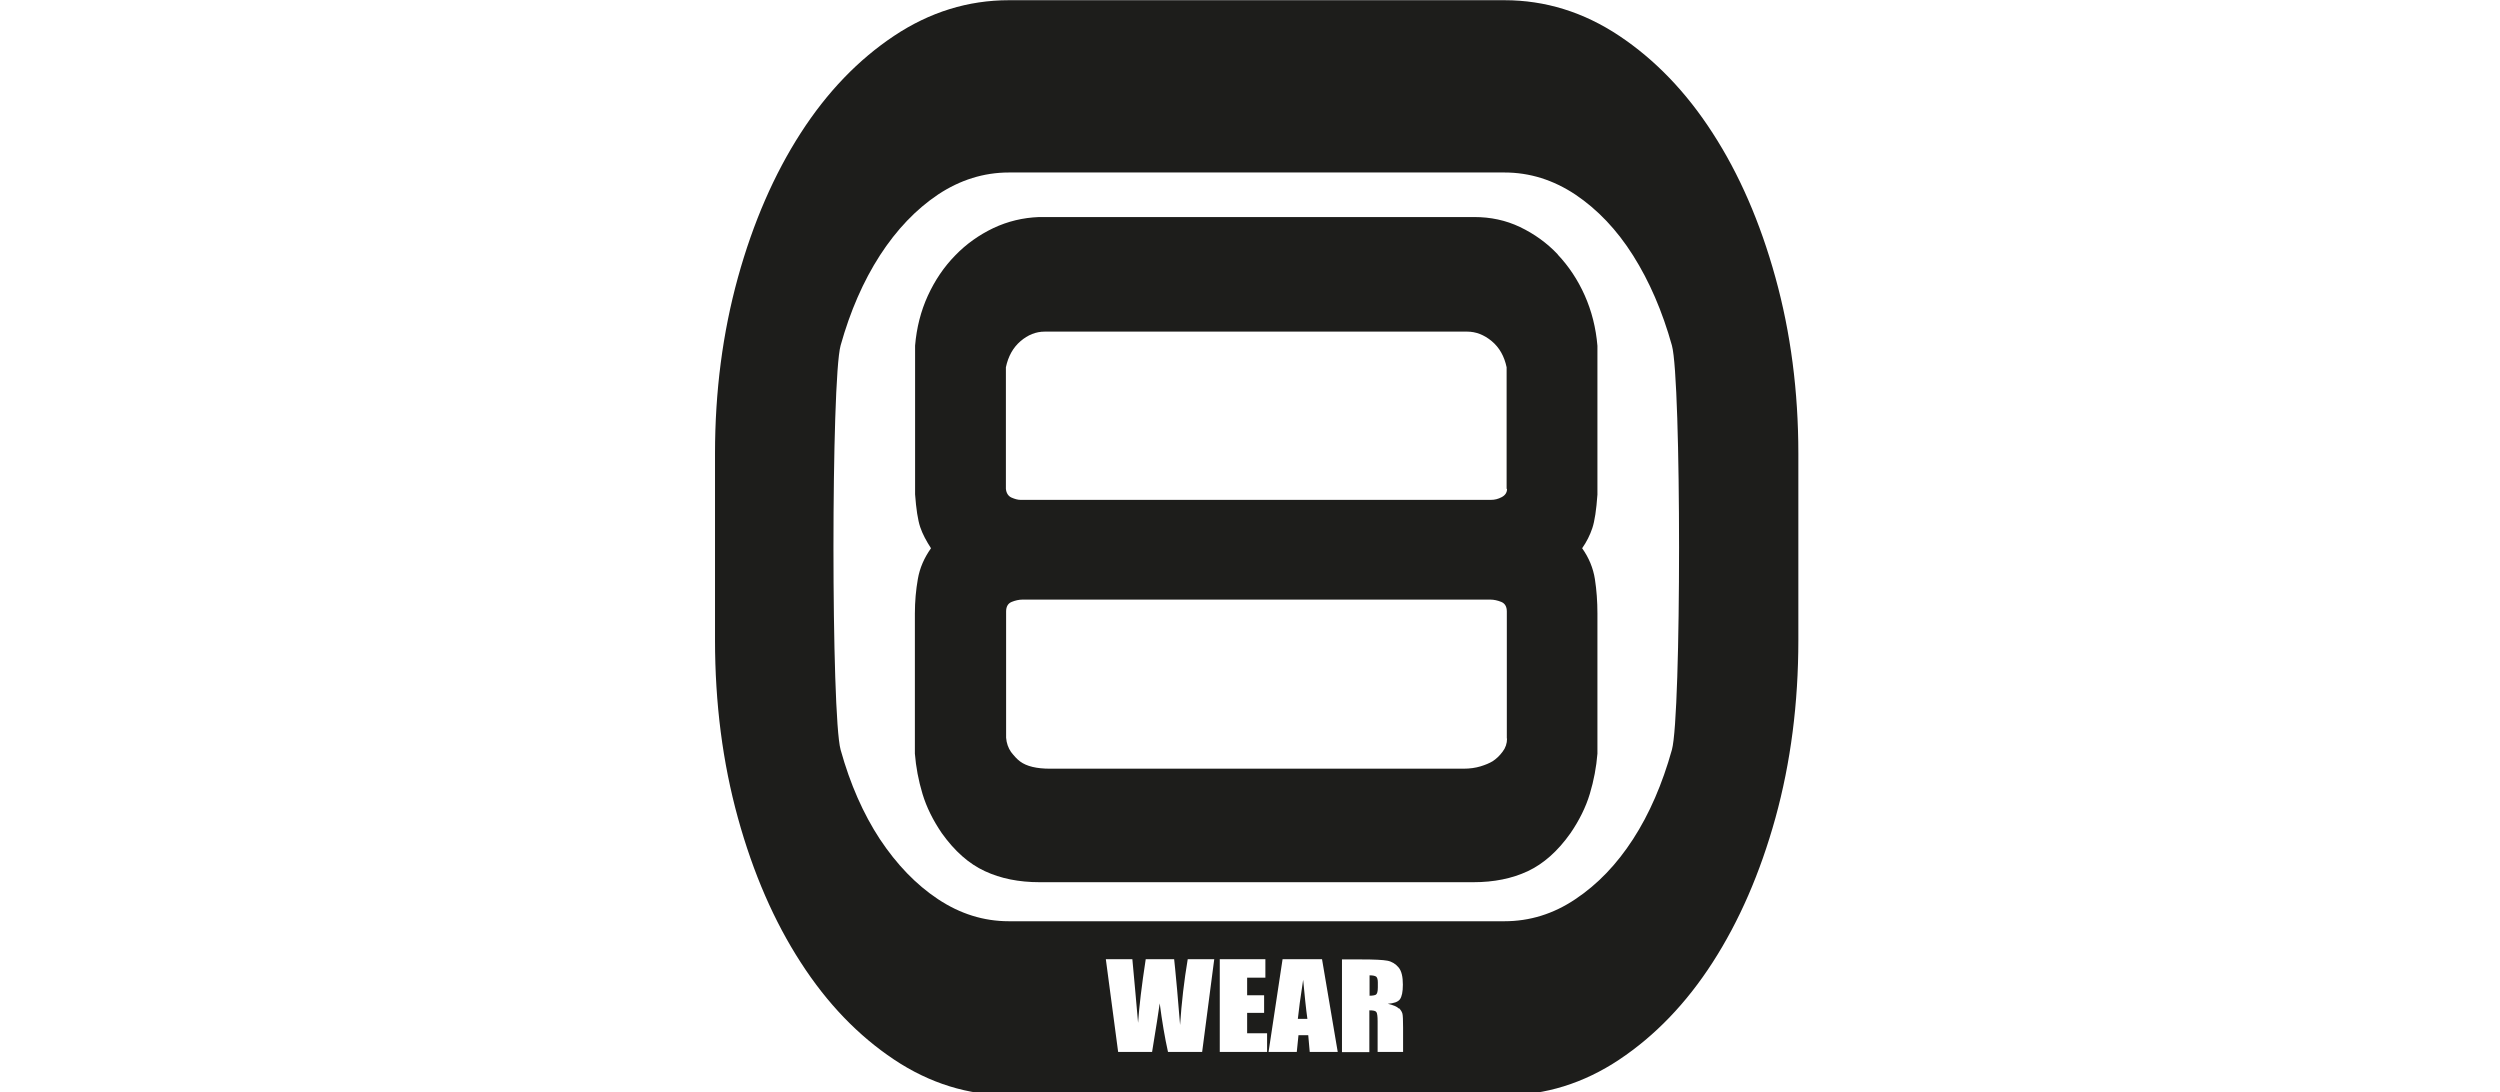 <?xml version="1.0" encoding="UTF-8"?>
<svg id="Grupo_43" data-name="Grupo 43" xmlns="http://www.w3.org/2000/svg" viewBox="0 0 117.83 51.47">
  <path d="M64.55,45.96v.97c.14,0,.25-.02.3-.05.06-.04.09-.15.09-.34v-.24c0-.14-.03-.23-.08-.27-.06-.04-.16-.06-.31-.06Z" fill="#1d1d1b"/>
  <path d="M61.18,48.02h.44c-.07-.49-.13-1.11-.2-1.84-.13.84-.21,1.45-.25,1.84Z" fill="#1d1d1b"/>
  <path d="M83.68,13.08c-.72-2.61-1.71-4.88-2.96-6.81-1.25-1.94-2.72-3.46-4.4-4.58-1.68-1.12-3.49-1.68-5.41-1.68h-23.36c-1.92,0-3.73.56-5.41,1.68-1.68,1.12-3.15,2.64-4.4,4.58-1.25,1.94-2.24,4.21-2.96,6.81-.72,2.61-1.08,5.37-1.08,8.3v8.79c0,2.98.36,5.77,1.08,8.38.72,2.61,1.71,4.88,2.96,6.81,1.25,1.94,2.72,3.46,4.4,4.58,1.68,1.12,3.49,1.68,5.41,1.68h23.36c1.92,0,3.73-.56,5.41-1.68,1.68-1.12,3.15-2.64,4.4-4.58s2.24-4.21,2.96-6.81c.72-2.61,1.08-5.4,1.08-8.38v-8.79c0-2.93-.36-5.7-1.08-8.3ZM56.66,49.58h-1.61c-.15-.67-.28-1.44-.39-2.29-.05.37-.17,1.13-.36,2.29h-1.6l-.58-4.37h1.25l.14,1.53.13,1.47c.05-.76.17-1.76.36-3h1.34c.02.13.06.61.14,1.44l.14,1.66c.07-1.06.19-2.09.36-3.1h1.25l-.57,4.37ZM59.72,49.58h-2.23v-4.37h2.15v.87h-.86v.83h.8v.83h-.8v.96h.94v.87ZM61.73,49.58l-.07-.79h-.46l-.08.79h-1.33l.66-4.37h1.86l.74,4.37h-1.31ZM65.94,47.52c.09.09.14.18.16.26.02.08.03.29.03.65v1.15h-1.2v-1.45c0-.23-.02-.38-.06-.43-.04-.06-.15-.08-.33-.08v1.97h-1.29v-4.37h.91c.61,0,1.02.02,1.23.06.21.04.39.15.53.32.14.17.2.44.2.81,0,.34-.05.57-.14.69s-.28.19-.57.21c.25.06.43.13.51.22ZM78.8,35.34c-.45,1.61-1.06,3.02-1.83,4.21-.77,1.19-1.67,2.13-2.72,2.83-1.04.7-2.16,1.04-3.34,1.04h-23.36c-1.19,0-2.3-.35-3.34-1.04-1.04-.69-1.95-1.64-2.74-2.83-.78-1.19-1.4-2.59-1.85-4.21-.45-1.61-.45-17.45,0-19.06.45-1.61,1.07-3.03,1.85-4.24.79-1.22,1.7-2.17,2.74-2.87,1.04-.69,2.16-1.04,3.34-1.04h23.36c1.19,0,2.3.35,3.34,1.04,1.04.7,1.95,1.65,2.72,2.87.77,1.22,1.38,2.63,1.83,4.24.45,1.61.45,17.45,0,19.06Z" fill="#1d1d1b"/>
  <path d="M73.42,11.99c-.51-.54-1.11-.97-1.78-1.29-.67-.32-1.39-.47-2.15-.47h-20.52c-.76.03-1.47.2-2.15.52-.67.32-1.28.75-1.8,1.29-.53.54-.96,1.18-1.29,1.9-.33.72-.53,1.51-.6,2.35v7.01c.05.69.13,1.21.24,1.54.11.33.29.66.51,1-.32.45-.53.93-.62,1.45-.09.51-.14,1.06-.14,1.63v6.6c.05.63.17,1.27.36,1.9.19.63.5,1.25.91,1.85.6.84,1.27,1.44,2.03,1.79.75.35,1.61.52,2.57.52h20.46c.96,0,1.81-.17,2.56-.52.74-.35,1.41-.94,2.01-1.79.41-.6.72-1.22.91-1.85.19-.63.31-1.27.36-1.9v-6.6c0-.57-.04-1.12-.12-1.63-.08-.51-.28-1-.6-1.45.21-.3.37-.62.48-.95.11-.33.19-.86.24-1.58v-7.01c-.07-.84-.27-1.64-.6-2.38-.33-.74-.76-1.38-1.27-1.92ZM71.03,34.81c0,.23-.07.44-.21.62-.14.19-.3.34-.47.45-.15.09-.34.17-.57.24-.23.07-.5.11-.8.11h-19.49c-.63,0-1.1-.11-1.41-.34-.15-.11-.29-.27-.43-.45-.13-.19-.21-.41-.23-.67v-5.95c0-.23.09-.38.26-.45.17-.07.35-.11.52-.11h22.04c.17,0,.35.04.52.11.17.07.26.22.26.45v5.99ZM71.03,23.04c0,.17-.08.3-.25.39s-.33.13-.51.13h-22.17c-.13,0-.27-.04-.43-.11-.15-.07-.24-.21-.26-.41v-5.73c.11-.52.34-.93.69-1.23.35-.3.73-.45,1.14-.45h19.91c.41,0,.8.15,1.16.45.36.3.59.71.7,1.23v5.73Z" fill="#1d1d1b"/>
</svg>